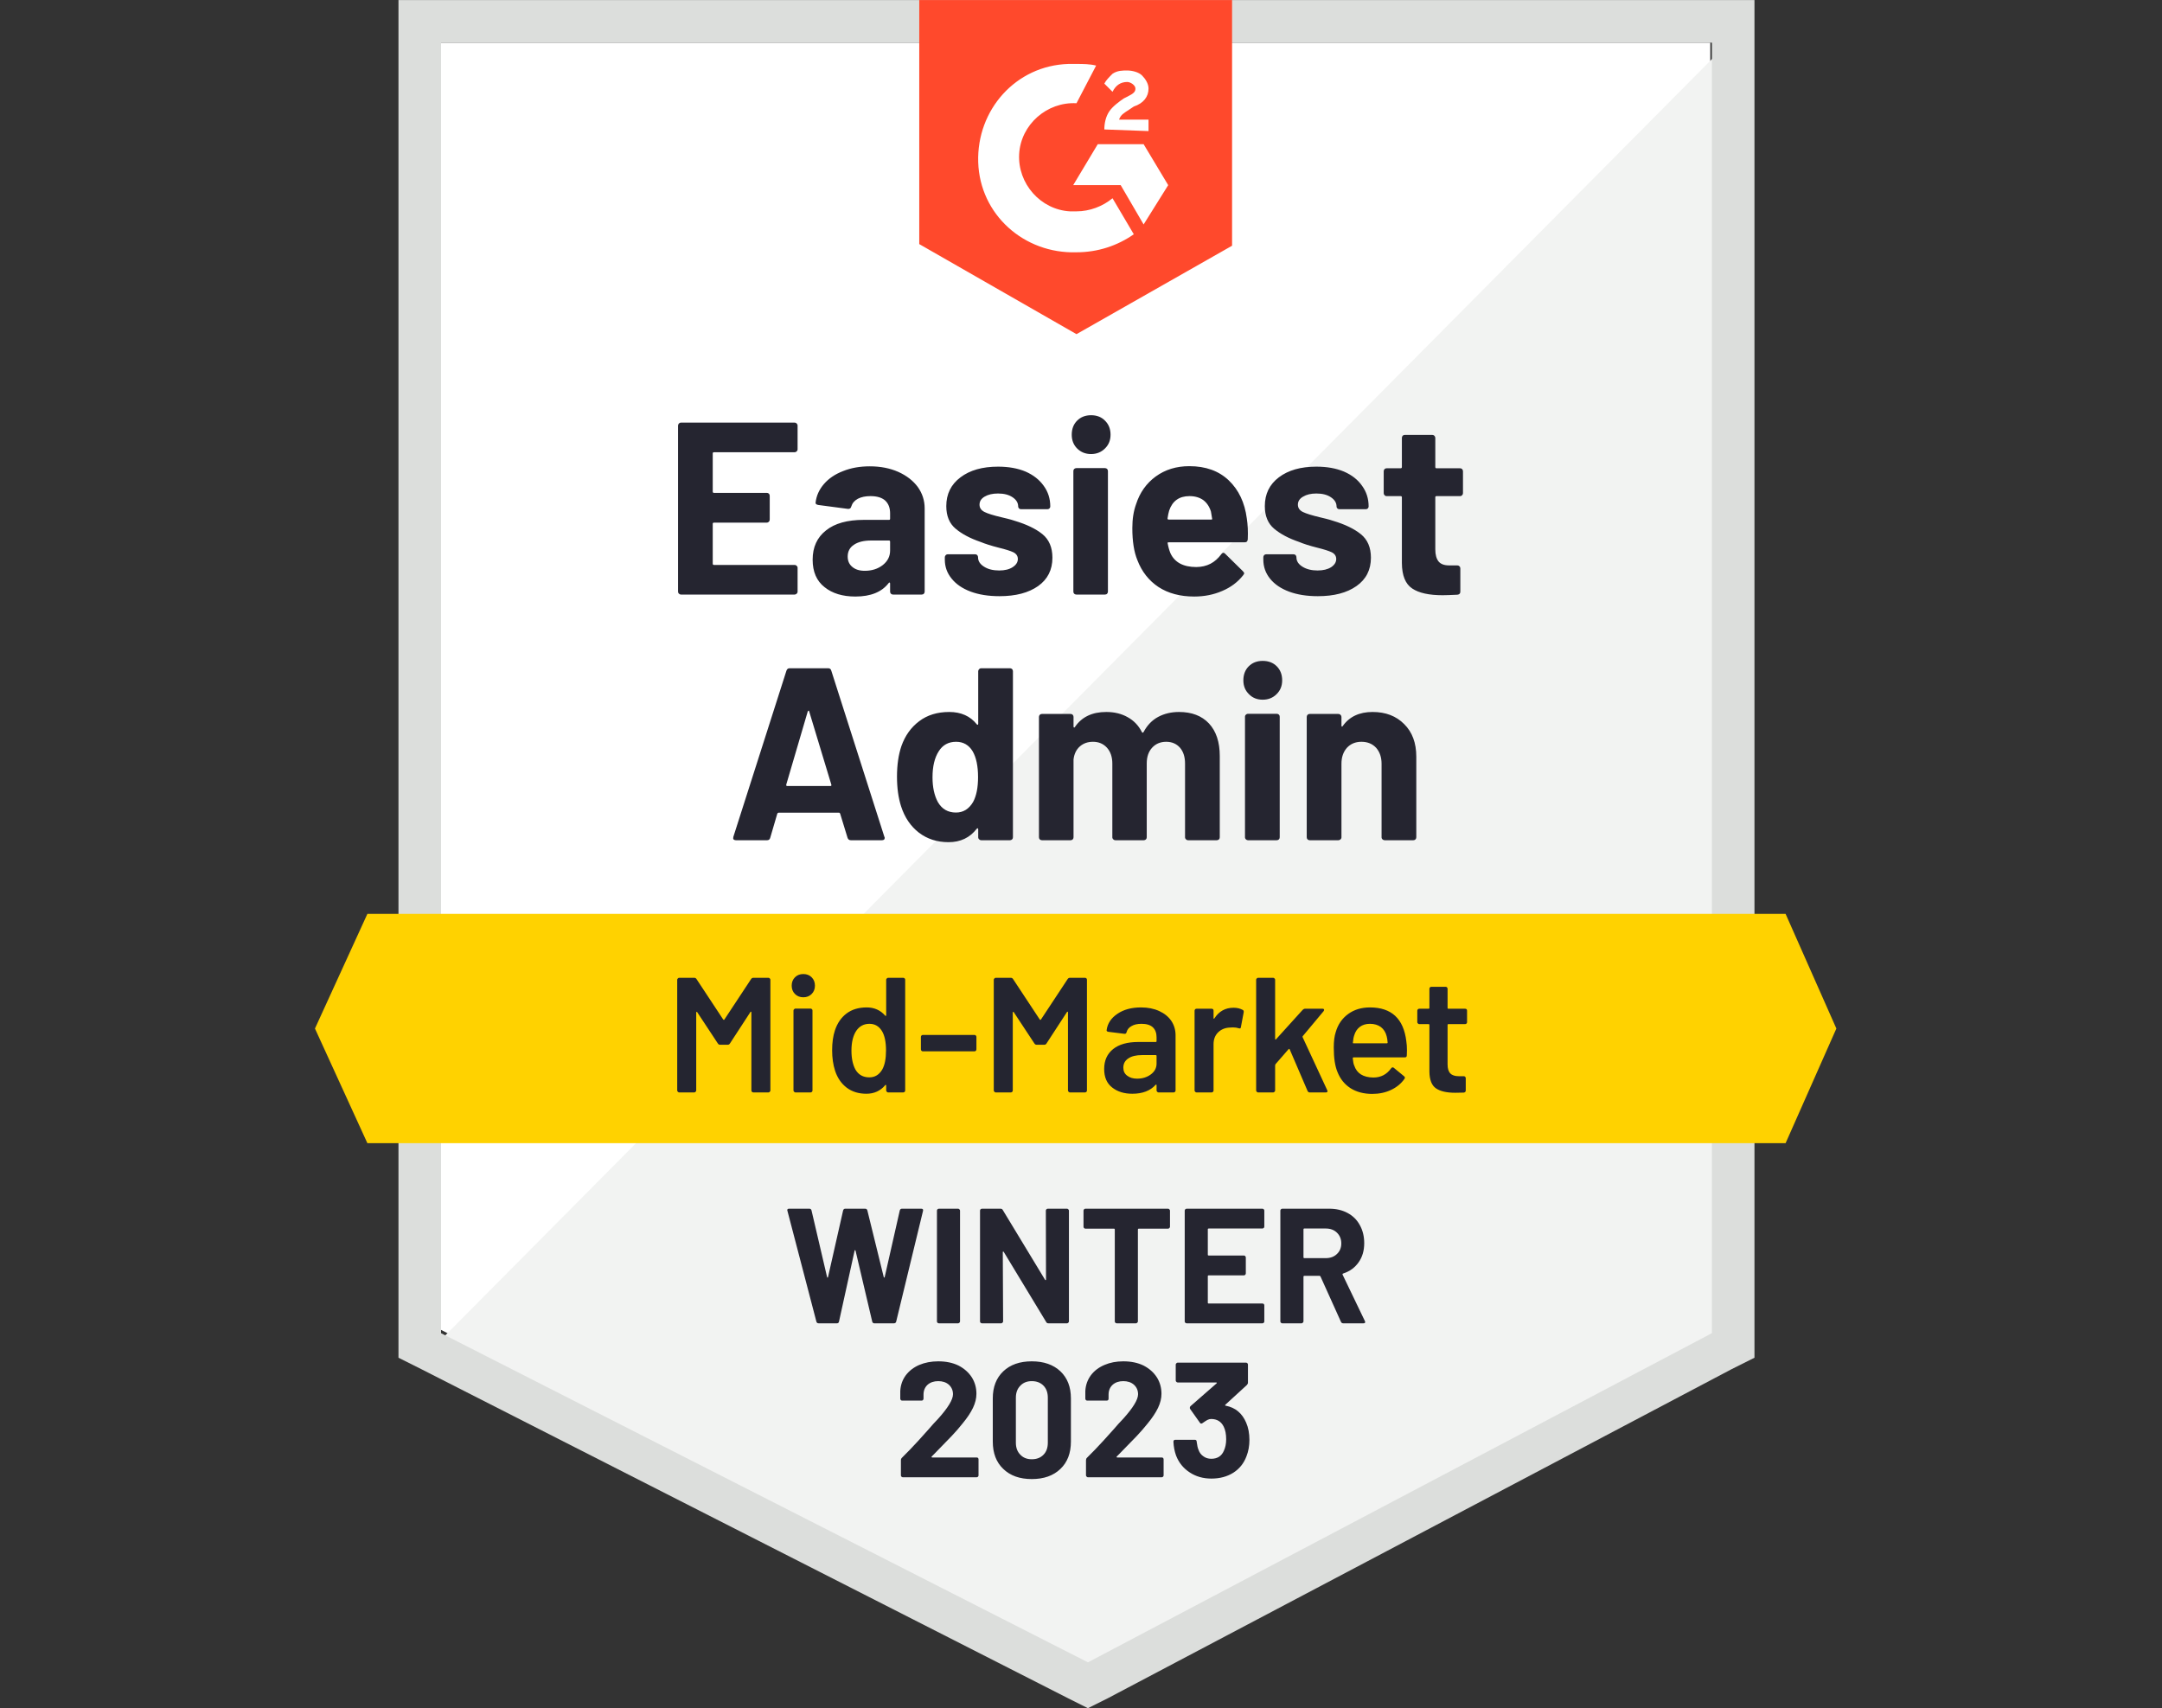 <svg width="81" height="64" viewBox="0 0 81 64" fill="none" xmlns="http://www.w3.org/2000/svg">
<rect x="0" y="0" width="81" height="64" fill="#333333" stroke="none"/>
<path d="M16.524 49.824L40.76 62.157L64.076 49.824V1.598H16.524V49.824Z" fill="white"/>
<path d="M64.567 1.782L16.034 50.683L41.19 63.138L64.567 51.174V1.782Z" fill="#F2F3F2"/>
<path d="M14.929 17.673V50.867L15.788 51.297L40.024 63.629L40.76 63.997L41.496 63.629L64.873 51.297L65.732 50.867V0.003H14.929V17.673ZM16.524 49.947V1.598H64.137V49.947L40.76 62.279L16.524 49.947Z" fill="#DCDEDC"/>
<path d="M40.331 2.396C40.576 2.396 40.822 2.396 41.067 2.457L40.331 3.868C39.226 3.807 38.245 4.666 38.183 5.77C38.122 6.875 38.981 7.856 40.085 7.918H40.331C40.822 7.918 41.312 7.734 41.681 7.427L42.478 8.777C41.864 9.206 41.128 9.452 40.331 9.452C38.367 9.513 36.711 8.04 36.649 6.077C36.588 4.114 38.06 2.457 40.024 2.396H40.331ZM42.846 5.402L43.767 6.936L42.846 8.409L41.987 6.936H40.208L41.128 5.402H42.846ZM41.374 4.85C41.374 4.604 41.435 4.359 41.558 4.175C41.681 3.991 41.926 3.807 42.11 3.684L42.233 3.623C42.478 3.5 42.539 3.439 42.539 3.316C42.539 3.193 42.355 3.071 42.233 3.071C41.987 3.071 41.803 3.193 41.681 3.439L41.374 3.132C41.435 3.009 41.558 2.886 41.681 2.764C41.864 2.641 42.049 2.641 42.233 2.641C42.417 2.641 42.662 2.702 42.785 2.825C42.908 2.948 43.03 3.132 43.03 3.316C43.03 3.623 42.846 3.868 42.478 3.991L42.294 4.114C42.11 4.236 41.987 4.298 41.926 4.482H43.03V4.911L41.374 4.85ZM40.331 12.519L46.16 9.206V0.003H34.44V9.145L40.331 12.519Z" fill="#FF492C"/>
<path d="M66.898 34.239H13.764L11.8 38.534L13.764 42.829H66.898L68.8 38.534L66.898 34.239Z" fill="#FFD200"/>
<path d="M31.876 31.479C31.814 31.479 31.773 31.448 31.753 31.386L31.477 30.485C31.469 30.46 31.454 30.448 31.434 30.448H29.17C29.149 30.448 29.133 30.46 29.121 30.485L28.857 31.386C28.841 31.448 28.802 31.479 28.74 31.479H27.569C27.532 31.479 27.503 31.468 27.483 31.448C27.466 31.427 27.464 31.395 27.476 31.35L29.464 25.128C29.485 25.067 29.524 25.036 29.581 25.036H31.029C31.09 25.036 31.129 25.067 31.145 25.128L33.133 31.35C33.142 31.362 33.146 31.376 33.146 31.393C33.146 31.45 33.111 31.479 33.041 31.479H31.876ZM29.458 29.392C29.45 29.429 29.462 29.448 29.495 29.448H31.109C31.145 29.448 31.158 29.429 31.145 29.392L30.317 26.656C30.313 26.631 30.305 26.621 30.293 26.625C30.28 26.629 30.27 26.64 30.262 26.656L29.458 29.392ZM36.649 25.146C36.649 25.118 36.661 25.091 36.686 25.067C36.706 25.046 36.731 25.036 36.76 25.036H37.84C37.868 25.036 37.895 25.046 37.919 25.067C37.94 25.091 37.95 25.118 37.95 25.146V31.368C37.95 31.401 37.94 31.427 37.919 31.448C37.895 31.468 37.868 31.479 37.84 31.479H36.76C36.731 31.479 36.706 31.468 36.686 31.448C36.661 31.427 36.649 31.401 36.649 31.368V31.067C36.649 31.047 36.643 31.035 36.631 31.031C36.618 31.031 36.606 31.037 36.594 31.049C36.336 31.384 35.984 31.552 35.539 31.552C35.109 31.552 34.739 31.433 34.428 31.196C34.117 30.955 33.894 30.626 33.759 30.208C33.657 29.889 33.606 29.519 33.606 29.098C33.606 28.66 33.661 28.278 33.772 27.951C33.911 27.558 34.134 27.247 34.44 27.018C34.743 26.789 35.117 26.674 35.563 26.674C36.005 26.674 36.349 26.828 36.594 27.134C36.606 27.151 36.618 27.157 36.631 27.153C36.643 27.149 36.649 27.137 36.649 27.116V25.146ZM36.459 30.043C36.582 29.814 36.643 29.505 36.643 29.116C36.643 28.703 36.576 28.38 36.441 28.147C36.297 27.91 36.091 27.791 35.821 27.791C35.535 27.791 35.318 27.91 35.17 28.147C35.015 28.388 34.937 28.713 34.937 29.122C34.937 29.491 35.003 29.797 35.134 30.043C35.285 30.309 35.512 30.442 35.815 30.442C36.089 30.442 36.304 30.309 36.459 30.043ZM44.172 26.674C44.65 26.674 45.024 26.817 45.294 27.104C45.564 27.394 45.699 27.801 45.699 28.325V31.368C45.699 31.401 45.689 31.427 45.669 31.448C45.644 31.468 45.617 31.479 45.589 31.479H44.509C44.48 31.479 44.456 31.468 44.435 31.448C44.411 31.427 44.398 31.401 44.398 31.368V28.607C44.398 28.358 44.335 28.159 44.208 28.012C44.077 27.865 43.906 27.791 43.693 27.791C43.476 27.791 43.3 27.865 43.165 28.012C43.03 28.159 42.963 28.355 42.963 28.601V31.368C42.963 31.401 42.953 31.427 42.932 31.448C42.912 31.468 42.885 31.479 42.852 31.479H41.785C41.756 31.479 41.731 31.468 41.711 31.448C41.687 31.427 41.674 31.401 41.674 31.368V28.607C41.674 28.362 41.607 28.163 41.472 28.012C41.337 27.865 41.163 27.791 40.95 27.791C40.754 27.791 40.59 27.848 40.459 27.963C40.324 28.081 40.245 28.245 40.22 28.454V31.368C40.22 31.401 40.21 31.427 40.19 31.448C40.169 31.468 40.142 31.479 40.11 31.479H39.036C39.003 31.479 38.977 31.468 38.956 31.448C38.936 31.427 38.925 31.401 38.925 31.368V26.858C38.925 26.83 38.936 26.803 38.956 26.779C38.977 26.758 39.003 26.748 39.036 26.748H40.11C40.142 26.748 40.169 26.758 40.19 26.779C40.21 26.803 40.22 26.83 40.22 26.858V27.22C40.22 27.237 40.226 27.249 40.239 27.257C40.251 27.261 40.263 27.253 40.275 27.233C40.529 26.86 40.92 26.674 41.447 26.674C41.754 26.674 42.022 26.74 42.251 26.871C42.48 26.997 42.656 27.181 42.779 27.423C42.799 27.46 42.822 27.46 42.846 27.423C42.981 27.169 43.163 26.981 43.392 26.858C43.621 26.736 43.881 26.674 44.172 26.674ZM47.307 26.214C47.098 26.214 46.926 26.145 46.791 26.006C46.652 25.87 46.583 25.699 46.583 25.49C46.583 25.273 46.65 25.097 46.785 24.962C46.92 24.828 47.094 24.76 47.307 24.76C47.524 24.76 47.7 24.828 47.834 24.962C47.969 25.097 48.037 25.273 48.037 25.49C48.037 25.699 47.967 25.87 47.828 26.006C47.689 26.145 47.515 26.214 47.307 26.214ZM46.755 31.479C46.726 31.479 46.701 31.468 46.681 31.448C46.656 31.427 46.644 31.401 46.644 31.368V26.852C46.644 26.82 46.656 26.793 46.681 26.773C46.701 26.752 46.726 26.742 46.755 26.742H47.834C47.863 26.742 47.89 26.752 47.914 26.773C47.935 26.793 47.945 26.82 47.945 26.852V31.368C47.945 31.401 47.935 31.427 47.914 31.448C47.89 31.468 47.863 31.479 47.834 31.479H46.755ZM51.424 26.674C51.915 26.674 52.309 26.826 52.608 27.128C52.911 27.427 53.062 27.834 53.062 28.349V31.368C53.062 31.401 53.052 31.427 53.031 31.448C53.011 31.468 52.984 31.479 52.952 31.479H51.878C51.845 31.479 51.819 31.468 51.798 31.448C51.773 31.427 51.761 31.401 51.761 31.368V28.613C51.761 28.372 51.694 28.173 51.559 28.018C51.42 27.867 51.236 27.791 51.007 27.791C50.782 27.791 50.6 27.867 50.461 28.018C50.325 28.173 50.258 28.372 50.258 28.613V31.368C50.258 31.401 50.246 31.427 50.221 31.448C50.201 31.468 50.174 31.479 50.141 31.479H49.068C49.035 31.479 49.008 31.468 48.988 31.448C48.968 31.427 48.957 31.401 48.957 31.368V26.858C48.957 26.83 48.968 26.803 48.988 26.779C49.008 26.758 49.035 26.748 49.068 26.748H50.141C50.174 26.748 50.201 26.758 50.221 26.779C50.246 26.803 50.258 26.83 50.258 26.858V27.183C50.258 27.2 50.262 27.212 50.27 27.22C50.283 27.224 50.293 27.22 50.301 27.208C50.55 26.852 50.925 26.674 51.424 26.674ZM29.882 16.833C29.882 16.866 29.869 16.892 29.845 16.913C29.824 16.933 29.8 16.943 29.771 16.943H26.746C26.718 16.943 26.703 16.959 26.703 16.992V18.416C26.703 18.448 26.718 18.465 26.746 18.465H28.728C28.757 18.465 28.783 18.475 28.808 18.495C28.828 18.52 28.838 18.547 28.838 18.575V19.465C28.838 19.498 28.828 19.524 28.808 19.545C28.783 19.569 28.757 19.581 28.728 19.581H26.746C26.718 19.581 26.703 19.596 26.703 19.624V21.115C26.703 21.148 26.718 21.165 26.746 21.165H29.771C29.8 21.165 29.824 21.175 29.845 21.195C29.869 21.216 29.882 21.24 29.882 21.269V22.165C29.882 22.197 29.869 22.224 29.845 22.244C29.824 22.265 29.8 22.275 29.771 22.275H25.513C25.484 22.275 25.46 22.265 25.439 22.244C25.415 22.224 25.403 22.197 25.403 22.165V15.943C25.403 15.914 25.415 15.888 25.439 15.863C25.46 15.843 25.484 15.833 25.513 15.833H29.771C29.8 15.833 29.824 15.843 29.845 15.863C29.869 15.888 29.882 15.914 29.882 15.943V16.833ZM32.587 17.471C32.984 17.471 33.34 17.54 33.655 17.679C33.966 17.819 34.209 18.007 34.385 18.244C34.557 18.485 34.643 18.753 34.643 19.048V22.165C34.643 22.197 34.633 22.224 34.612 22.244C34.592 22.265 34.565 22.275 34.532 22.275H33.459C33.426 22.275 33.399 22.265 33.379 22.244C33.358 22.224 33.348 22.197 33.348 22.165V21.864C33.348 21.843 33.342 21.831 33.33 21.827C33.318 21.819 33.305 21.825 33.293 21.846C33.035 22.181 32.62 22.349 32.047 22.349C31.569 22.349 31.184 22.232 30.894 21.999C30.595 21.766 30.446 21.422 30.446 20.968C30.446 20.498 30.614 20.132 30.949 19.87C31.276 19.608 31.747 19.477 32.36 19.477H33.305C33.334 19.477 33.348 19.463 33.348 19.434V19.232C33.348 19.027 33.287 18.868 33.164 18.753C33.041 18.643 32.857 18.587 32.612 18.587C32.424 18.587 32.266 18.62 32.139 18.686C32.013 18.755 31.931 18.851 31.894 18.974C31.878 19.04 31.837 19.07 31.771 19.066L30.661 18.919C30.587 18.907 30.552 18.878 30.556 18.833C30.585 18.575 30.689 18.342 30.869 18.134C31.049 17.925 31.289 17.763 31.587 17.649C31.882 17.53 32.215 17.471 32.587 17.471ZM32.397 21.385C32.663 21.385 32.888 21.314 33.072 21.171C33.256 21.027 33.348 20.845 33.348 20.625V20.293C33.348 20.265 33.334 20.25 33.305 20.25H32.643C32.364 20.25 32.148 20.303 31.992 20.41C31.837 20.512 31.759 20.659 31.759 20.852C31.759 21.015 31.816 21.144 31.931 21.238C32.045 21.336 32.201 21.385 32.397 21.385ZM37.447 22.336C37.034 22.336 36.674 22.279 36.367 22.165C36.06 22.05 35.823 21.889 35.655 21.68C35.483 21.471 35.398 21.234 35.398 20.968V20.876C35.398 20.848 35.41 20.821 35.434 20.796C35.455 20.776 35.479 20.766 35.508 20.766H36.533C36.565 20.766 36.592 20.776 36.612 20.796C36.633 20.821 36.643 20.848 36.643 20.876V20.882C36.643 21.021 36.719 21.138 36.87 21.232C37.017 21.326 37.206 21.373 37.435 21.373C37.643 21.373 37.811 21.332 37.938 21.25C38.069 21.165 38.134 21.062 38.134 20.944C38.134 20.833 38.079 20.749 37.968 20.692C37.858 20.639 37.676 20.582 37.422 20.52C37.136 20.447 36.909 20.375 36.741 20.305C36.349 20.171 36.036 20.005 35.803 19.808C35.569 19.612 35.453 19.33 35.453 18.962C35.453 18.508 35.631 18.148 35.986 17.882C36.338 17.616 36.807 17.483 37.392 17.483C37.784 17.483 38.128 17.544 38.422 17.667C38.713 17.794 38.94 17.972 39.103 18.201C39.267 18.426 39.349 18.684 39.349 18.974C39.349 19.003 39.339 19.027 39.318 19.048C39.298 19.068 39.271 19.078 39.238 19.078H38.257C38.224 19.078 38.197 19.068 38.177 19.048C38.157 19.027 38.146 19.003 38.146 18.974C38.146 18.839 38.077 18.724 37.938 18.631C37.799 18.536 37.617 18.489 37.392 18.489C37.187 18.489 37.019 18.528 36.889 18.606C36.762 18.68 36.698 18.78 36.698 18.907C36.698 19.029 36.762 19.121 36.889 19.183C37.011 19.244 37.222 19.309 37.52 19.379C37.586 19.395 37.662 19.414 37.748 19.434C37.833 19.455 37.925 19.481 38.024 19.514C38.461 19.645 38.805 19.811 39.054 20.011C39.304 20.215 39.429 20.51 39.429 20.895C39.429 21.349 39.251 21.702 38.895 21.956C38.535 22.21 38.052 22.336 37.447 22.336ZM40.877 17.011C40.668 17.011 40.494 16.941 40.355 16.802C40.22 16.667 40.153 16.495 40.153 16.287C40.153 16.07 40.22 15.894 40.355 15.759C40.49 15.624 40.664 15.556 40.877 15.556C41.093 15.556 41.267 15.624 41.398 15.759C41.537 15.894 41.607 16.07 41.607 16.287C41.607 16.495 41.537 16.667 41.398 16.802C41.259 16.941 41.085 17.011 40.877 17.011ZM40.324 22.275C40.296 22.275 40.269 22.265 40.245 22.244C40.224 22.224 40.214 22.197 40.214 22.165V17.649C40.214 17.616 40.224 17.59 40.245 17.569C40.269 17.549 40.296 17.538 40.324 17.538H41.398C41.431 17.538 41.458 17.549 41.478 17.569C41.498 17.59 41.509 17.616 41.509 17.649V22.165C41.509 22.197 41.498 22.224 41.478 22.244C41.458 22.265 41.431 22.275 41.398 22.275H40.324ZM46.712 19.422C46.748 19.655 46.761 19.915 46.748 20.201C46.744 20.279 46.706 20.318 46.632 20.318H43.785C43.748 20.318 43.736 20.332 43.748 20.361C43.769 20.483 43.803 20.606 43.852 20.729C44.012 21.072 44.335 21.244 44.822 21.244C45.215 21.24 45.525 21.081 45.755 20.766C45.779 20.729 45.808 20.71 45.84 20.71C45.857 20.71 45.877 20.723 45.902 20.747L46.564 21.398C46.597 21.43 46.614 21.459 46.614 21.483C46.614 21.496 46.599 21.52 46.571 21.557C46.37 21.811 46.11 22.005 45.791 22.14C45.472 22.279 45.123 22.349 44.742 22.349C44.214 22.349 43.769 22.23 43.404 21.993C43.041 21.752 42.777 21.416 42.613 20.987C42.486 20.68 42.423 20.279 42.423 19.784C42.423 19.445 42.47 19.146 42.564 18.888C42.703 18.455 42.948 18.109 43.3 17.851C43.656 17.593 44.075 17.465 44.558 17.465C45.172 17.465 45.664 17.643 46.037 17.998C46.409 18.354 46.634 18.829 46.712 19.422ZM44.564 18.587C44.18 18.587 43.926 18.767 43.803 19.128C43.779 19.209 43.758 19.307 43.742 19.422C43.742 19.451 43.756 19.465 43.785 19.465H45.38C45.413 19.465 45.423 19.451 45.411 19.422C45.382 19.246 45.368 19.16 45.368 19.164C45.311 18.98 45.215 18.837 45.08 18.735C44.941 18.637 44.769 18.587 44.564 18.587ZM49.374 22.336C48.961 22.336 48.601 22.279 48.295 22.165C47.988 22.05 47.751 21.889 47.583 21.68C47.415 21.471 47.331 21.234 47.331 20.968V20.876C47.331 20.848 47.342 20.821 47.362 20.796C47.383 20.776 47.409 20.766 47.442 20.766H48.46C48.493 20.766 48.52 20.776 48.54 20.796C48.56 20.821 48.571 20.848 48.571 20.876V20.882C48.571 21.021 48.646 21.138 48.798 21.232C48.949 21.326 49.137 21.373 49.362 21.373C49.571 21.373 49.741 21.332 49.871 21.25C49.998 21.165 50.062 21.062 50.062 20.944C50.062 20.833 50.007 20.749 49.896 20.692C49.786 20.639 49.606 20.582 49.356 20.52C49.066 20.447 48.839 20.375 48.675 20.305C48.282 20.171 47.969 20.005 47.736 19.808C47.503 19.612 47.387 19.33 47.387 18.962C47.387 18.508 47.562 18.148 47.914 17.882C48.266 17.616 48.734 17.483 49.319 17.483C49.712 17.483 50.056 17.544 50.35 17.667C50.645 17.794 50.872 17.972 51.031 18.201C51.195 18.426 51.276 18.684 51.276 18.974C51.276 19.003 51.266 19.027 51.246 19.048C51.225 19.068 51.199 19.078 51.166 19.078H50.184C50.152 19.078 50.125 19.068 50.105 19.048C50.084 19.027 50.074 19.003 50.074 18.974C50.074 18.839 50.004 18.724 49.865 18.631C49.726 18.536 49.544 18.489 49.319 18.489C49.115 18.489 48.949 18.528 48.822 18.606C48.691 18.68 48.626 18.78 48.626 18.907C48.626 19.029 48.689 19.121 48.816 19.183C48.943 19.244 49.154 19.309 49.448 19.379C49.514 19.395 49.589 19.414 49.675 19.434C49.761 19.455 49.853 19.481 49.951 19.514C50.389 19.645 50.733 19.811 50.982 20.011C51.236 20.215 51.362 20.51 51.362 20.895C51.362 21.349 51.182 21.702 50.822 21.956C50.462 22.21 49.98 22.336 49.374 22.336ZM54.811 18.477C54.811 18.506 54.8 18.53 54.78 18.551C54.76 18.575 54.733 18.587 54.7 18.587H53.817C53.788 18.587 53.774 18.602 53.774 18.631V20.582C53.774 20.782 53.815 20.933 53.897 21.036C53.978 21.134 54.111 21.183 54.295 21.183H54.602C54.631 21.183 54.655 21.193 54.676 21.214C54.7 21.234 54.712 21.261 54.712 21.293V22.165C54.712 22.234 54.676 22.273 54.602 22.281C54.344 22.293 54.16 22.3 54.05 22.3C53.538 22.3 53.158 22.216 52.909 22.048C52.655 21.88 52.526 21.563 52.522 21.097V18.631C52.522 18.602 52.506 18.587 52.473 18.587H51.952C51.919 18.587 51.892 18.575 51.872 18.551C51.851 18.53 51.841 18.506 51.841 18.477V17.655C51.841 17.626 51.851 17.6 51.872 17.575C51.892 17.555 51.919 17.544 51.952 17.544H52.473C52.506 17.544 52.522 17.528 52.522 17.495V16.403C52.522 16.375 52.532 16.348 52.553 16.323C52.573 16.303 52.6 16.293 52.633 16.293H53.663C53.692 16.293 53.717 16.303 53.737 16.323C53.761 16.348 53.774 16.375 53.774 16.403V17.495C53.774 17.528 53.788 17.544 53.817 17.544H54.7C54.733 17.544 54.76 17.555 54.78 17.575C54.8 17.6 54.811 17.626 54.811 17.655V18.477Z" fill="#252530"/>
<path d="M28.139 36.682C28.16 36.649 28.188 36.633 28.225 36.633H28.79C28.81 36.633 28.826 36.641 28.839 36.657C28.855 36.669 28.863 36.686 28.863 36.706V40.854C28.863 40.874 28.855 40.891 28.839 40.903C28.826 40.919 28.81 40.928 28.79 40.928H28.225C28.205 40.928 28.186 40.919 28.17 40.903C28.158 40.891 28.151 40.874 28.151 40.854V37.927C28.151 37.915 28.147 37.907 28.139 37.903C28.127 37.899 28.119 37.903 28.115 37.915L27.348 39.093C27.327 39.126 27.299 39.142 27.262 39.142H26.98C26.943 39.142 26.914 39.126 26.894 39.093L26.121 37.921C26.116 37.909 26.11 37.905 26.102 37.909C26.09 37.913 26.084 37.921 26.084 37.933V40.854C26.084 40.874 26.076 40.891 26.059 40.903C26.047 40.919 26.031 40.928 26.01 40.928H25.446C25.425 40.928 25.409 40.919 25.397 40.903C25.38 40.891 25.372 40.874 25.372 40.854V36.706C25.372 36.686 25.38 36.669 25.397 36.657C25.409 36.641 25.425 36.633 25.446 36.633H26.01C26.047 36.633 26.076 36.649 26.096 36.682L27.096 38.197C27.104 38.205 27.113 38.209 27.121 38.209C27.129 38.209 27.135 38.205 27.139 38.197L28.139 36.682ZM30.096 37.363C29.97 37.363 29.865 37.322 29.784 37.24C29.702 37.158 29.661 37.054 29.661 36.927C29.661 36.8 29.702 36.696 29.784 36.614C29.865 36.532 29.97 36.492 30.096 36.492C30.223 36.492 30.328 36.532 30.409 36.614C30.491 36.696 30.532 36.8 30.532 36.927C30.532 37.054 30.491 37.158 30.409 37.24C30.328 37.322 30.223 37.363 30.096 37.363ZM29.802 40.928C29.782 40.928 29.765 40.919 29.753 40.903C29.736 40.891 29.728 40.874 29.728 40.854V37.86C29.728 37.839 29.736 37.823 29.753 37.811C29.765 37.794 29.782 37.786 29.802 37.786H30.366C30.387 37.786 30.405 37.794 30.422 37.811C30.434 37.823 30.44 37.839 30.44 37.86V40.854C30.44 40.874 30.434 40.891 30.422 40.903C30.405 40.919 30.387 40.928 30.366 40.928H29.802ZM33.201 36.706C33.201 36.686 33.209 36.669 33.226 36.657C33.238 36.641 33.254 36.633 33.275 36.633H33.839C33.86 36.633 33.878 36.641 33.895 36.657C33.907 36.669 33.913 36.686 33.913 36.706V40.854C33.913 40.874 33.907 40.891 33.895 40.903C33.878 40.919 33.86 40.928 33.839 40.928H33.275C33.254 40.928 33.238 40.919 33.226 40.903C33.209 40.891 33.201 40.874 33.201 40.854V40.67C33.201 40.658 33.197 40.649 33.189 40.645C33.181 40.641 33.172 40.645 33.164 40.657C32.984 40.87 32.749 40.977 32.459 40.977C32.168 40.977 31.923 40.901 31.722 40.75C31.522 40.598 31.377 40.388 31.287 40.118C31.213 39.889 31.176 39.633 31.176 39.351C31.176 39.06 31.211 38.811 31.281 38.602C31.371 38.332 31.516 38.121 31.716 37.97C31.917 37.819 32.168 37.743 32.471 37.743C32.753 37.743 32.984 37.845 33.164 38.05C33.172 38.058 33.181 38.062 33.189 38.062C33.197 38.058 33.201 38.05 33.201 38.038V36.706ZM33.054 40.069C33.148 39.901 33.195 39.664 33.195 39.357C33.195 39.038 33.144 38.794 33.042 38.627C32.931 38.447 32.776 38.357 32.575 38.357C32.367 38.357 32.203 38.443 32.084 38.614C31.962 38.794 31.9 39.044 31.9 39.363C31.9 39.649 31.95 39.885 32.048 40.069C32.162 40.265 32.336 40.363 32.569 40.363C32.778 40.363 32.939 40.265 33.054 40.069ZM34.575 39.388C34.555 39.388 34.539 39.381 34.526 39.369C34.51 39.353 34.502 39.334 34.502 39.314V38.847C34.502 38.827 34.51 38.809 34.526 38.792C34.539 38.78 34.555 38.774 34.575 38.774H36.508C36.529 38.774 36.545 38.78 36.557 38.792C36.574 38.809 36.582 38.827 36.582 38.847V39.314C36.582 39.334 36.574 39.353 36.557 39.369C36.545 39.381 36.529 39.388 36.508 39.388H34.575ZM39.999 36.682C40.02 36.649 40.048 36.633 40.085 36.633H40.65C40.67 36.633 40.689 36.641 40.705 36.657C40.717 36.669 40.723 36.686 40.723 36.706V40.854C40.723 40.874 40.717 40.891 40.705 40.903C40.689 40.919 40.67 40.928 40.65 40.928H40.085C40.065 40.928 40.048 40.919 40.036 40.903C40.02 40.891 40.012 40.874 40.012 40.854V37.927C40.012 37.915 40.008 37.907 39.999 37.903C39.987 37.899 39.979 37.903 39.975 37.915L39.208 39.093C39.188 39.126 39.159 39.142 39.122 39.142H38.84C38.803 39.142 38.774 39.126 38.754 39.093L37.981 37.921C37.977 37.909 37.971 37.905 37.962 37.909C37.95 37.913 37.944 37.921 37.944 37.933V40.854C37.944 40.874 37.938 40.891 37.926 40.903C37.909 40.919 37.891 40.928 37.87 40.928H37.306C37.285 40.928 37.269 40.919 37.257 40.903C37.24 40.891 37.232 40.874 37.232 40.854V36.706C37.232 36.686 37.24 36.669 37.257 36.657C37.269 36.641 37.285 36.633 37.306 36.633H37.87C37.907 36.633 37.936 36.649 37.956 36.682L38.956 38.197C38.965 38.205 38.973 38.209 38.981 38.209C38.989 38.209 38.995 38.205 38.999 38.197L39.999 36.682ZM42.748 37.743C43.006 37.743 43.233 37.788 43.429 37.878C43.626 37.968 43.777 38.091 43.883 38.246C43.99 38.406 44.043 38.586 44.043 38.786V40.854C44.043 40.874 44.037 40.891 44.024 40.903C44.008 40.919 43.99 40.928 43.969 40.928H43.405C43.384 40.928 43.368 40.919 43.356 40.903C43.339 40.891 43.331 40.874 43.331 40.854V40.657C43.331 40.645 43.327 40.637 43.319 40.633C43.311 40.633 43.302 40.637 43.294 40.645C43.094 40.866 42.803 40.977 42.423 40.977C42.116 40.977 41.865 40.899 41.668 40.743C41.468 40.588 41.368 40.357 41.368 40.05C41.368 39.731 41.48 39.482 41.705 39.302C41.926 39.126 42.239 39.038 42.644 39.038H43.3C43.321 39.038 43.331 39.028 43.331 39.007V38.86C43.331 38.7 43.284 38.575 43.19 38.486C43.096 38.4 42.955 38.357 42.767 38.357C42.611 38.357 42.486 38.385 42.392 38.443C42.294 38.496 42.233 38.571 42.208 38.67C42.196 38.719 42.167 38.739 42.122 38.731L41.527 38.657C41.507 38.653 41.49 38.647 41.478 38.639C41.462 38.627 41.456 38.612 41.46 38.596C41.492 38.346 41.627 38.142 41.865 37.982C42.098 37.823 42.392 37.743 42.748 37.743ZM42.601 40.412C42.801 40.412 42.973 40.359 43.116 40.253C43.26 40.146 43.331 40.011 43.331 39.848V39.559C43.331 39.539 43.321 39.529 43.3 39.529H42.785C42.568 39.529 42.398 39.569 42.276 39.651C42.149 39.733 42.086 39.85 42.086 40.001C42.086 40.132 42.135 40.232 42.233 40.302C42.327 40.375 42.45 40.412 42.601 40.412ZM46.215 37.755C46.346 37.755 46.46 37.782 46.558 37.835C46.591 37.852 46.603 37.882 46.595 37.927L46.491 38.479C46.487 38.529 46.458 38.543 46.405 38.522C46.344 38.502 46.272 38.492 46.19 38.492C46.137 38.492 46.096 38.494 46.068 38.498C45.896 38.506 45.753 38.565 45.638 38.676C45.523 38.79 45.466 38.938 45.466 39.117V40.854C45.466 40.874 45.46 40.891 45.448 40.903C45.431 40.919 45.413 40.928 45.393 40.928H44.828C44.808 40.928 44.791 40.919 44.779 40.903C44.763 40.891 44.755 40.874 44.755 40.854V37.866C44.755 37.845 44.763 37.827 44.779 37.811C44.791 37.798 44.808 37.792 44.828 37.792H45.393C45.413 37.792 45.431 37.798 45.448 37.811C45.46 37.827 45.466 37.845 45.466 37.866V38.142C45.466 38.158 45.47 38.166 45.478 38.166C45.483 38.171 45.489 38.166 45.497 38.154C45.669 37.888 45.908 37.755 46.215 37.755ZM47.135 40.928C47.115 40.928 47.098 40.919 47.086 40.903C47.07 40.891 47.062 40.874 47.062 40.854V36.706C47.062 36.686 47.07 36.669 47.086 36.657C47.098 36.641 47.115 36.633 47.135 36.633H47.7C47.72 36.633 47.736 36.641 47.749 36.657C47.765 36.669 47.773 36.686 47.773 36.706V38.921C47.773 38.933 47.777 38.942 47.785 38.946C47.794 38.95 47.802 38.946 47.81 38.933L48.804 37.835C48.833 37.806 48.863 37.792 48.896 37.792H49.547C49.587 37.792 49.608 37.806 49.608 37.835C49.608 37.847 49.602 37.864 49.589 37.884L48.81 38.817C48.798 38.829 48.796 38.843 48.804 38.86L49.724 40.842C49.733 40.858 49.737 40.87 49.737 40.878C49.737 40.911 49.714 40.928 49.669 40.928H49.074C49.033 40.928 49.005 40.909 48.988 40.872L48.319 39.314C48.315 39.306 48.307 39.3 48.295 39.295C48.287 39.295 48.281 39.3 48.276 39.308L47.785 39.872C47.777 39.889 47.773 39.903 47.773 39.915V40.854C47.773 40.874 47.765 40.891 47.749 40.903C47.736 40.919 47.72 40.928 47.7 40.928H47.135ZM52.688 39.007C52.704 39.109 52.712 39.224 52.712 39.351L52.706 39.541C52.706 39.59 52.682 39.614 52.633 39.614H50.712C50.692 39.614 50.681 39.625 50.681 39.645C50.694 39.78 50.712 39.872 50.737 39.921C50.835 40.216 51.074 40.365 51.455 40.369C51.733 40.369 51.954 40.255 52.117 40.026C52.134 40.001 52.154 39.989 52.179 39.989C52.195 39.989 52.209 39.995 52.222 40.007L52.602 40.32C52.639 40.349 52.645 40.381 52.62 40.418C52.494 40.598 52.324 40.737 52.111 40.836C51.903 40.934 51.669 40.983 51.412 40.983C51.093 40.983 50.821 40.911 50.596 40.768C50.375 40.625 50.213 40.424 50.111 40.167C50.017 39.946 49.97 39.639 49.97 39.246C49.97 39.009 49.994 38.817 50.043 38.67C50.125 38.383 50.281 38.156 50.51 37.989C50.735 37.825 51.007 37.743 51.326 37.743C52.132 37.743 52.586 38.164 52.688 39.007ZM51.326 38.357C51.174 38.357 51.048 38.395 50.945 38.473C50.847 38.547 50.778 38.651 50.737 38.786C50.712 38.856 50.696 38.946 50.688 39.056C50.679 39.077 50.688 39.087 50.712 39.087H51.958C51.978 39.087 51.988 39.077 51.988 39.056C51.98 38.954 51.968 38.876 51.952 38.823C51.915 38.676 51.843 38.561 51.737 38.479C51.626 38.398 51.489 38.357 51.326 38.357ZM54.964 38.295C54.964 38.316 54.958 38.332 54.946 38.344C54.929 38.361 54.911 38.369 54.891 38.369H54.265C54.244 38.369 54.234 38.379 54.234 38.4V39.878C54.234 40.034 54.269 40.146 54.338 40.216C54.404 40.285 54.51 40.32 54.657 40.32H54.842C54.862 40.32 54.878 40.326 54.891 40.339C54.907 40.355 54.915 40.373 54.915 40.394V40.854C54.915 40.899 54.891 40.925 54.842 40.934L54.522 40.94C54.199 40.94 53.958 40.885 53.798 40.774C53.639 40.664 53.557 40.455 53.553 40.148V38.4C53.553 38.379 53.543 38.369 53.522 38.369H53.173C53.152 38.369 53.136 38.361 53.123 38.344C53.107 38.332 53.099 38.316 53.099 38.295V37.866C53.099 37.845 53.107 37.827 53.123 37.811C53.136 37.798 53.152 37.792 53.173 37.792H53.522C53.543 37.792 53.553 37.782 53.553 37.761V37.044C53.553 37.023 53.561 37.005 53.578 36.988C53.59 36.976 53.606 36.97 53.627 36.97H54.16C54.181 36.97 54.197 36.976 54.209 36.988C54.226 37.005 54.234 37.023 54.234 37.044V37.761C54.234 37.782 54.244 37.792 54.265 37.792H54.891C54.911 37.792 54.929 37.798 54.946 37.811C54.958 37.827 54.964 37.845 54.964 37.866V38.295Z" fill="#242530"/>
<path d="M30.673 49.578C30.628 49.578 30.599 49.558 30.587 49.517L29.501 45.363L29.495 45.339C29.495 45.302 29.518 45.284 29.563 45.284H30.323C30.364 45.284 30.391 45.304 30.403 45.345L30.986 47.842C30.99 47.858 30.996 47.867 31.005 47.867C31.013 47.867 31.019 47.858 31.023 47.842L31.587 45.351C31.6 45.306 31.626 45.284 31.667 45.284H32.41C32.455 45.284 32.483 45.304 32.495 45.345L33.109 47.842C33.113 47.854 33.119 47.863 33.127 47.867C33.136 47.867 33.142 47.858 33.146 47.842L33.71 45.351C33.723 45.306 33.749 45.284 33.79 45.284H34.514C34.571 45.284 34.594 45.31 34.582 45.363L33.575 49.517C33.563 49.558 33.534 49.578 33.489 49.578H32.759C32.718 49.578 32.692 49.558 32.679 49.517L32.054 46.86C32.05 46.844 32.043 46.836 32.035 46.836C32.027 46.836 32.021 46.844 32.017 46.86L31.434 49.511C31.426 49.556 31.399 49.578 31.354 49.578H30.673ZM35.177 49.578C35.156 49.578 35.138 49.57 35.121 49.554C35.109 49.542 35.103 49.525 35.103 49.505V45.357C35.103 45.337 35.109 45.32 35.121 45.308C35.138 45.292 35.156 45.284 35.177 45.284H35.895C35.915 45.284 35.931 45.292 35.944 45.308C35.96 45.32 35.968 45.337 35.968 45.357V49.505C35.968 49.525 35.96 49.542 35.944 49.554C35.931 49.57 35.915 49.578 35.895 49.578H35.177ZM39.183 45.357C39.183 45.337 39.189 45.32 39.202 45.308C39.218 45.292 39.236 45.284 39.257 45.284H39.975C39.995 45.284 40.012 45.292 40.024 45.308C40.04 45.32 40.048 45.337 40.048 45.357V49.505C40.048 49.525 40.04 49.542 40.024 49.554C40.012 49.57 39.995 49.578 39.975 49.578H39.281C39.24 49.578 39.212 49.562 39.196 49.529L37.606 46.903C37.598 46.891 37.59 46.887 37.582 46.891C37.574 46.891 37.57 46.899 37.57 46.916L37.582 49.505C37.582 49.525 37.574 49.542 37.557 49.554C37.545 49.57 37.529 49.578 37.508 49.578H36.79C36.77 49.578 36.752 49.57 36.735 49.554C36.723 49.542 36.717 49.525 36.717 49.505V45.357C36.717 45.337 36.723 45.32 36.735 45.308C36.752 45.292 36.77 45.284 36.79 45.284H37.484C37.525 45.284 37.553 45.3 37.57 45.333L39.153 47.946C39.161 47.959 39.169 47.963 39.177 47.959C39.185 47.959 39.189 47.95 39.189 47.934L39.183 45.357ZM43.761 45.284C43.781 45.284 43.797 45.292 43.809 45.308C43.826 45.32 43.834 45.337 43.834 45.357V45.959C43.834 45.979 43.826 45.995 43.809 46.008C43.797 46.024 43.781 46.032 43.761 46.032H42.662C42.642 46.032 42.632 46.042 42.632 46.063V49.505C42.632 49.525 42.623 49.542 42.607 49.554C42.595 49.57 42.578 49.578 42.558 49.578H41.84C41.82 49.578 41.801 49.57 41.785 49.554C41.773 49.542 41.766 49.525 41.766 49.505V46.063C41.766 46.042 41.756 46.032 41.736 46.032H40.668C40.648 46.032 40.629 46.024 40.613 46.008C40.601 45.995 40.594 45.979 40.594 45.959V45.357C40.594 45.337 40.601 45.32 40.613 45.308C40.629 45.292 40.648 45.284 40.668 45.284H43.761ZM47.368 45.952C47.368 45.973 47.362 45.989 47.35 46.001C47.333 46.018 47.315 46.026 47.295 46.026H45.282C45.262 46.026 45.251 46.036 45.251 46.057V47.008C45.251 47.028 45.262 47.038 45.282 47.038H46.601C46.622 47.038 46.638 47.044 46.65 47.057C46.667 47.073 46.675 47.092 46.675 47.112V47.707C46.675 47.728 46.667 47.746 46.65 47.762C46.638 47.775 46.622 47.781 46.601 47.781H45.282C45.262 47.781 45.251 47.791 45.251 47.812V48.805C45.251 48.826 45.262 48.836 45.282 48.836H47.295C47.315 48.836 47.333 48.842 47.35 48.855C47.362 48.871 47.368 48.889 47.368 48.91V49.505C47.368 49.525 47.362 49.542 47.35 49.554C47.333 49.57 47.315 49.578 47.295 49.578H44.46C44.44 49.578 44.421 49.57 44.405 49.554C44.392 49.542 44.386 49.525 44.386 49.505V45.357C44.386 45.337 44.392 45.32 44.405 45.308C44.421 45.292 44.44 45.284 44.46 45.284H47.295C47.315 45.284 47.333 45.292 47.35 45.308C47.362 45.32 47.368 45.337 47.368 45.357V45.952ZM50.326 49.578C50.285 49.578 50.256 49.56 50.24 49.523L49.473 47.824C49.465 47.807 49.452 47.799 49.436 47.799H48.865C48.845 47.799 48.835 47.809 48.835 47.83V49.505C48.835 49.525 48.826 49.542 48.81 49.554C48.798 49.57 48.781 49.578 48.761 49.578H48.043C48.023 49.578 48.004 49.57 47.988 49.554C47.976 49.542 47.969 49.525 47.969 49.505V45.357C47.969 45.337 47.976 45.32 47.988 45.308C48.004 45.292 48.023 45.284 48.043 45.284H49.798C50.06 45.284 50.289 45.337 50.485 45.443C50.685 45.549 50.839 45.701 50.945 45.897C51.056 46.093 51.111 46.321 51.111 46.578C51.111 46.856 51.041 47.094 50.902 47.29C50.763 47.49 50.569 47.632 50.319 47.713C50.299 47.721 50.293 47.736 50.301 47.756L51.136 49.493C51.144 49.509 51.148 49.521 51.148 49.529C51.148 49.562 51.125 49.578 51.08 49.578H50.326ZM48.865 46.026C48.845 46.026 48.835 46.036 48.835 46.057V47.106C48.835 47.126 48.845 47.136 48.865 47.136H49.669C49.841 47.136 49.98 47.085 50.086 46.983C50.197 46.881 50.252 46.748 50.252 46.584C50.252 46.421 50.197 46.286 50.086 46.179C49.98 46.077 49.841 46.026 49.669 46.026H48.865ZM34.907 54.567C34.899 54.575 34.897 54.583 34.901 54.591C34.905 54.599 34.913 54.604 34.925 54.604H36.588C36.608 54.604 36.627 54.61 36.643 54.622C36.655 54.638 36.661 54.657 36.661 54.677V55.272C36.661 55.293 36.655 55.309 36.643 55.322C36.627 55.338 36.608 55.346 36.588 55.346H33.827C33.806 55.346 33.788 55.338 33.772 55.322C33.759 55.309 33.753 55.293 33.753 55.272V54.708C33.753 54.671 33.766 54.64 33.79 54.616C33.99 54.419 34.195 54.207 34.404 53.978C34.612 53.745 34.743 53.599 34.796 53.542C34.911 53.407 35.027 53.278 35.146 53.156C35.518 52.742 35.704 52.436 35.704 52.235C35.704 52.092 35.653 51.974 35.551 51.879C35.449 51.789 35.316 51.744 35.152 51.744C34.989 51.744 34.856 51.789 34.753 51.879C34.651 51.974 34.6 52.096 34.6 52.248V52.401C34.6 52.421 34.592 52.44 34.575 52.456C34.563 52.468 34.547 52.474 34.526 52.474H33.802C33.782 52.474 33.766 52.468 33.753 52.456C33.737 52.44 33.729 52.421 33.729 52.401V52.112C33.741 51.892 33.81 51.695 33.937 51.523C34.064 51.356 34.232 51.227 34.44 51.137C34.653 51.047 34.89 51.002 35.152 51.002C35.443 51.002 35.696 51.055 35.913 51.161C36.126 51.272 36.291 51.419 36.41 51.603C36.525 51.787 36.582 51.992 36.582 52.217C36.582 52.389 36.539 52.565 36.453 52.745C36.367 52.925 36.238 53.119 36.066 53.327C35.94 53.487 35.803 53.644 35.655 53.8C35.508 53.955 35.289 54.18 34.999 54.475L34.907 54.567ZM38.656 55.413C38.206 55.413 37.85 55.287 37.588 55.033C37.326 54.784 37.195 54.442 37.195 54.008V52.389C37.195 51.963 37.326 51.626 37.588 51.376C37.85 51.127 38.206 51.002 38.656 51.002C39.106 51.002 39.464 51.127 39.729 51.376C39.991 51.626 40.122 51.963 40.122 52.389V54.008C40.122 54.442 39.991 54.784 39.729 55.033C39.464 55.287 39.106 55.413 38.656 55.413ZM38.656 54.671C38.84 54.671 38.987 54.614 39.097 54.499C39.204 54.389 39.257 54.239 39.257 54.051V52.364C39.257 52.176 39.204 52.027 39.097 51.916C38.987 51.802 38.84 51.744 38.656 51.744C38.476 51.744 38.333 51.802 38.226 51.916C38.116 52.027 38.06 52.176 38.06 52.364V54.051C38.06 54.239 38.116 54.389 38.226 54.499C38.333 54.614 38.476 54.671 38.656 54.671ZM41.84 54.567C41.832 54.575 41.83 54.583 41.834 54.591C41.838 54.599 41.846 54.604 41.858 54.604H43.521C43.542 54.604 43.56 54.61 43.576 54.622C43.589 54.638 43.595 54.657 43.595 54.677V55.272C43.595 55.293 43.589 55.309 43.576 55.322C43.56 55.338 43.542 55.346 43.521 55.346H40.76C40.74 55.346 40.723 55.338 40.711 55.322C40.695 55.309 40.687 55.293 40.687 55.272V54.708C40.687 54.671 40.699 54.64 40.723 54.616C40.924 54.419 41.128 54.207 41.337 53.978C41.545 53.745 41.676 53.599 41.73 53.542C41.844 53.407 41.961 53.278 42.079 53.156C42.452 52.742 42.638 52.436 42.638 52.235C42.638 52.092 42.587 51.974 42.484 51.879C42.382 51.789 42.249 51.744 42.085 51.744C41.922 51.744 41.789 51.789 41.687 51.879C41.584 51.974 41.533 52.096 41.533 52.248V52.401C41.533 52.421 41.527 52.44 41.515 52.456C41.498 52.468 41.48 52.474 41.46 52.474H40.736C40.715 52.474 40.699 52.468 40.687 52.456C40.67 52.44 40.662 52.421 40.662 52.401V52.112C40.674 51.892 40.744 51.695 40.871 51.523C40.997 51.356 41.167 51.227 41.38 51.137C41.588 51.047 41.824 51.002 42.085 51.002C42.376 51.002 42.63 51.055 42.846 51.161C43.059 51.272 43.225 51.419 43.343 51.603C43.458 51.787 43.515 51.992 43.515 52.217C43.515 52.389 43.472 52.565 43.386 52.745C43.3 52.925 43.171 53.119 43 53.327C42.873 53.487 42.736 53.644 42.589 53.8C42.441 53.955 42.222 54.18 41.932 54.475L41.84 54.567ZM46.687 53.297C46.769 53.485 46.81 53.702 46.81 53.947C46.81 54.168 46.773 54.373 46.699 54.561C46.601 54.822 46.438 55.027 46.209 55.174C45.975 55.322 45.701 55.395 45.386 55.395C45.075 55.395 44.803 55.317 44.57 55.162C44.333 55.007 44.163 54.796 44.061 54.53C44.004 54.37 43.971 54.199 43.963 54.015C43.963 53.965 43.987 53.941 44.037 53.941H44.761C44.81 53.941 44.834 53.965 44.834 54.015C44.851 54.15 44.873 54.25 44.902 54.315C44.938 54.422 45 54.503 45.086 54.561C45.168 54.622 45.266 54.653 45.38 54.653C45.609 54.653 45.767 54.553 45.853 54.352C45.91 54.229 45.939 54.086 45.939 53.922C45.939 53.73 45.908 53.573 45.847 53.45C45.752 53.258 45.595 53.162 45.374 53.162C45.329 53.162 45.282 53.174 45.233 53.199C45.184 53.227 45.125 53.266 45.055 53.315C45.039 53.327 45.022 53.334 45.006 53.334C44.981 53.334 44.963 53.321 44.951 53.297L44.589 52.787C44.581 52.775 44.577 52.761 44.577 52.745C44.577 52.72 44.585 52.7 44.601 52.683L45.577 51.83C45.585 51.822 45.589 51.814 45.589 51.806C45.585 51.798 45.577 51.794 45.564 51.794H44.123C44.102 51.794 44.086 51.785 44.073 51.769C44.057 51.757 44.049 51.74 44.049 51.72V51.125C44.049 51.104 44.057 51.088 44.073 51.076C44.086 51.059 44.102 51.051 44.123 51.051H46.681C46.702 51.051 46.72 51.059 46.736 51.076C46.748 51.088 46.755 51.104 46.755 51.125V51.8C46.755 51.832 46.74 51.863 46.712 51.892L45.908 52.628C45.9 52.636 45.898 52.644 45.902 52.653C45.902 52.661 45.91 52.665 45.926 52.665C46.282 52.734 46.536 52.945 46.687 53.297Z" fill="#252530"/>
</svg>
